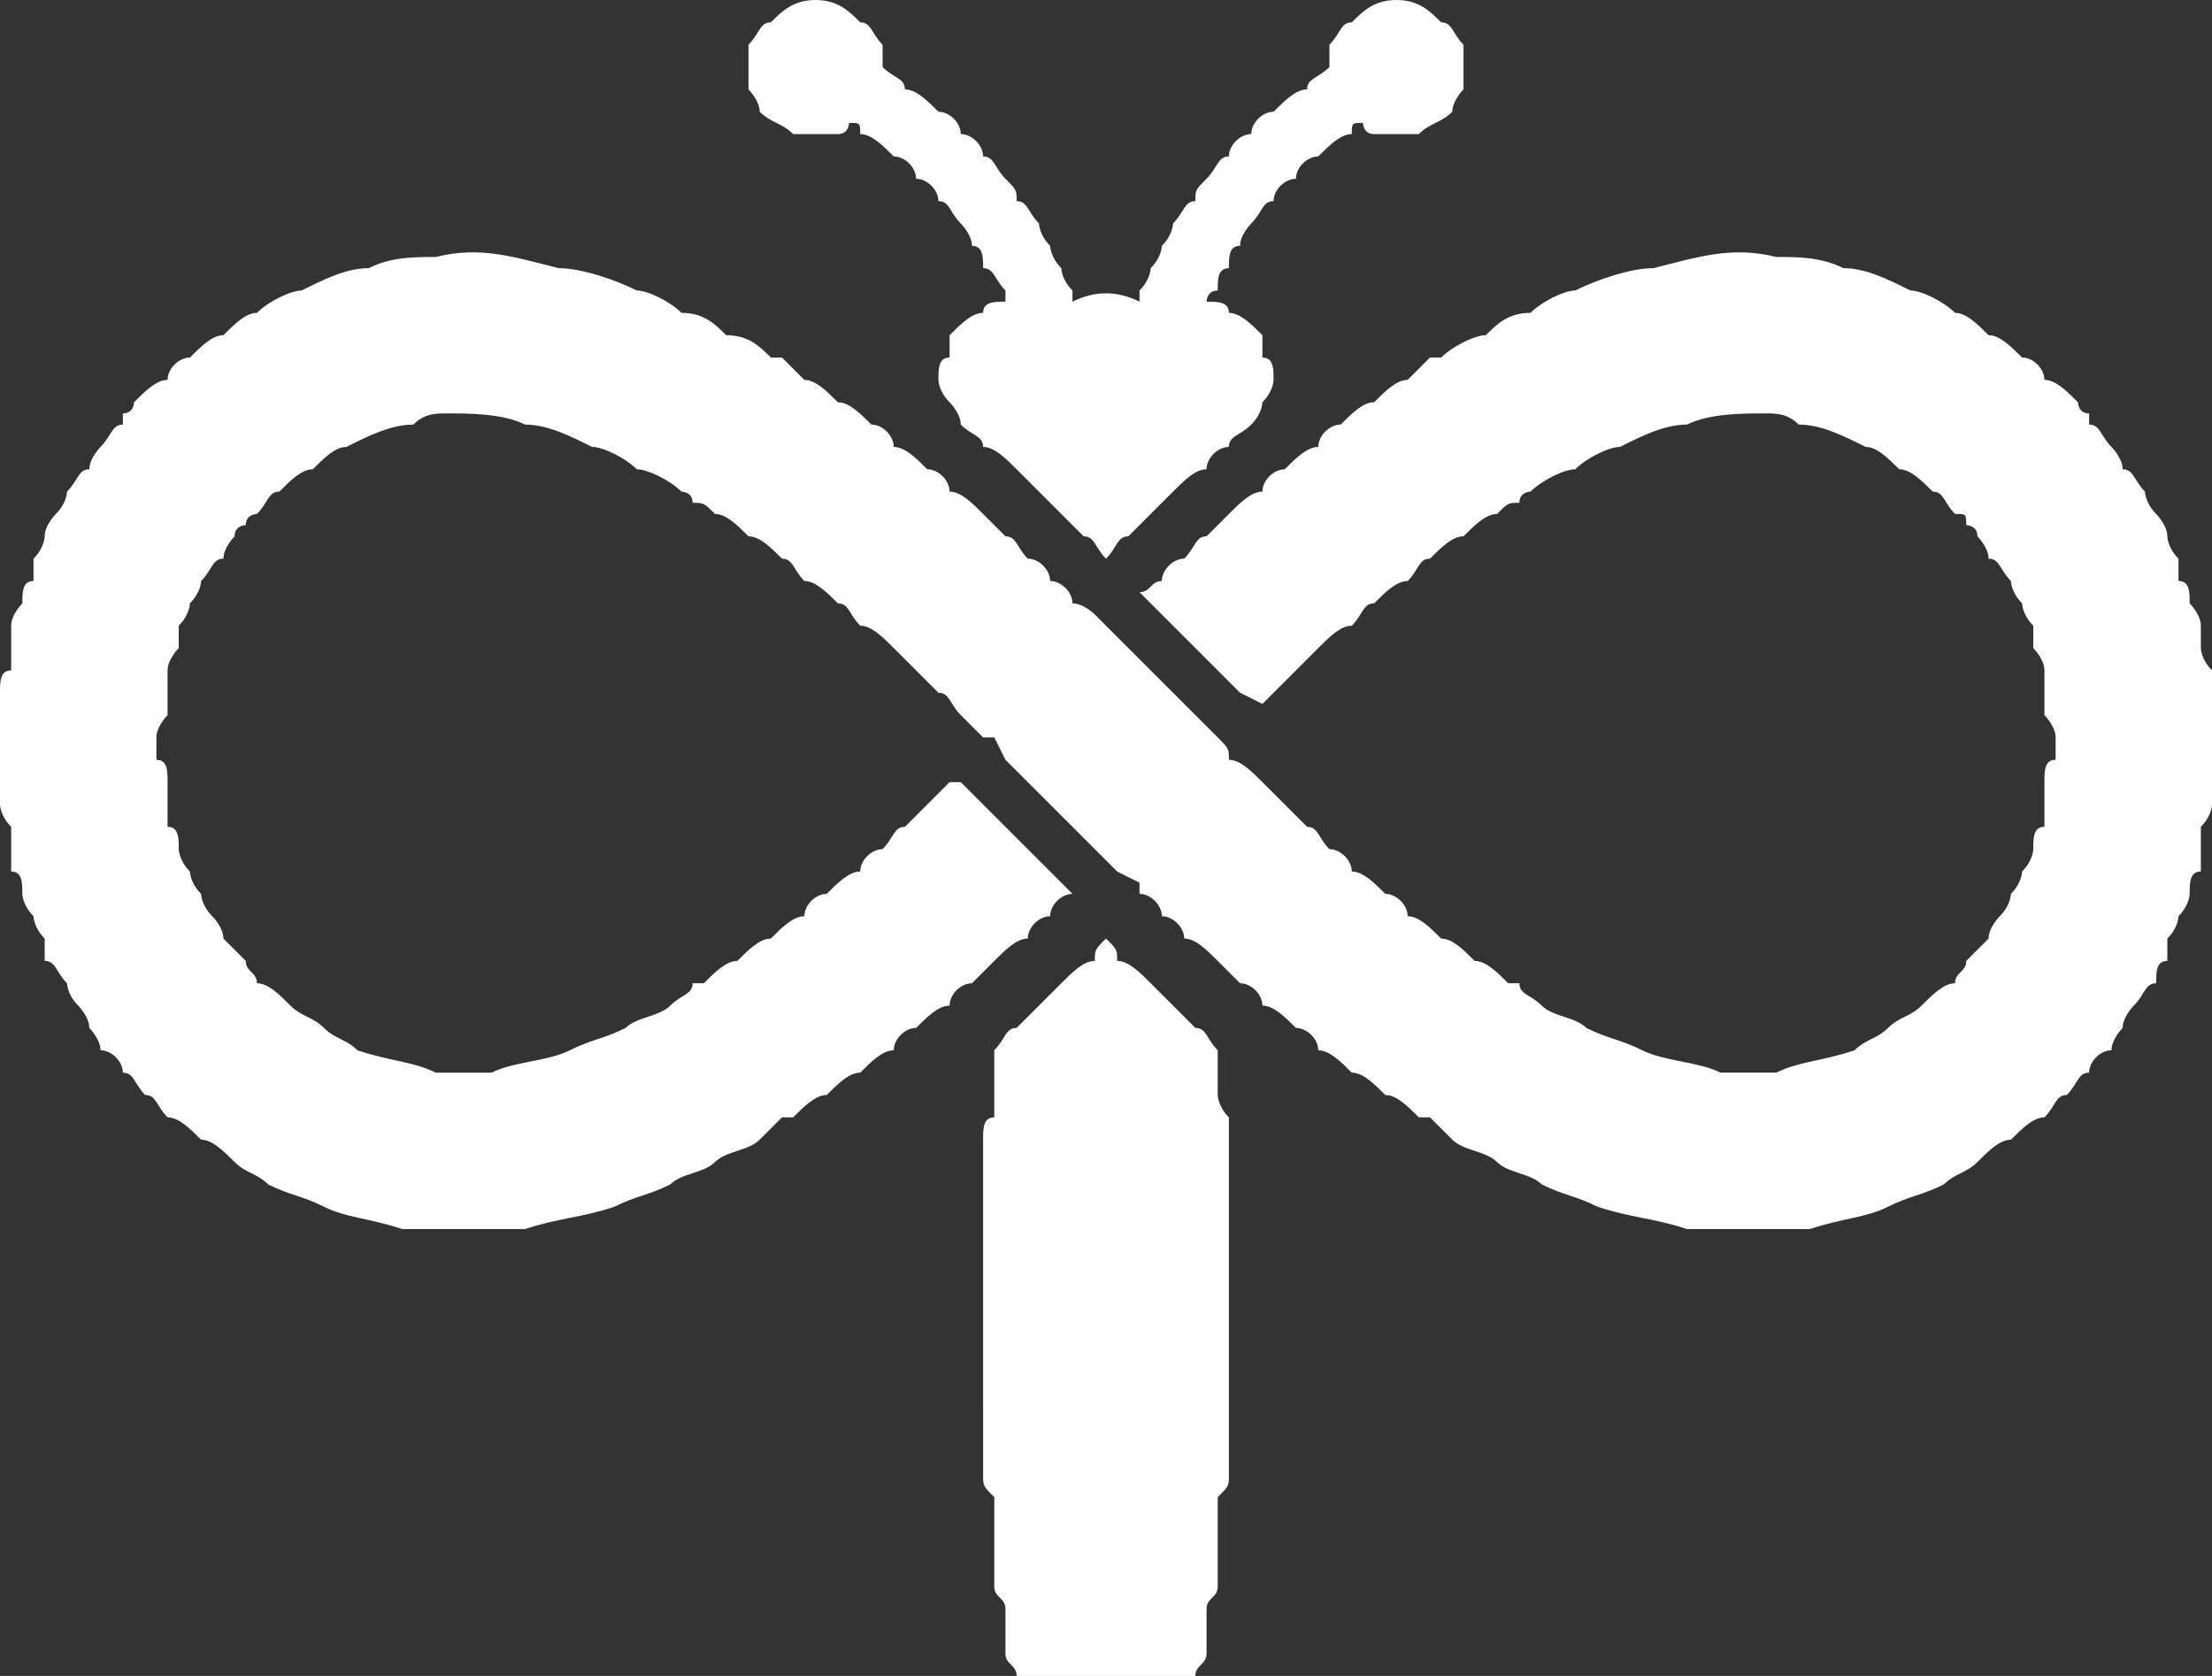 <?xml version="1.0" encoding="UTF-8" standalone="no"?><svg xmlns="http://www.w3.org/2000/svg" clip-rule="evenodd" fill="#000000" fill-rule="evenodd" height="150" image-rendering="optimizeQuality" shape-rendering="geometricPrecision" text-rendering="geometricPrecision" viewBox="0 0 198 150" width="198"><rect x="0" y="0" width="198" height="150" fill="#333333" stroke="none"/><g><path d="M108 148c0,1 -1,1 -1,2l-16 0c0,-1 -1,-1 -1,-2 0,-1 0,-1 0,-2 0,-1 0,-1 0,-2 0,-1 -1,-1 -1,-2 0,-1 0,-1 0,-2 0,-1 0,-1 0,-2 0,-1 0,-1 0,-2 0,-1 0,-1 0,-2 -1,-1 -1,-1 -1,-2 0,-1 0,-1 0,-2 0,-1 0,-1 0,-2 0,-1 0,-1 0,-2l22 0c0,1 0,1 0,2 0,1 0,1 0,2 0,1 0,1 0,2 0,1 0,1 -1,2 0,1 0,1 0,2 0,1 0,1 0,2 0,1 0,1 0,2 0,1 0,1 0,2 0,1 -1,1 -1,2 0,1 0,1 0,2 0,1 0,1 0,2zm13 -146c1,-1 2,-2 4,-2 2,0 3,1 4,2 1,0 1,1 2,2 0,0 0,1 0,2 0,0 0,0 0,0 0,1 0,1 0,2 0,0 -1,1 -1,2 -1,1 -2,1 -3,2 0,0 -1,0 -2,0 -1,0 -2,0 -2,0 -1,0 -1,-1 -1,-1 -1,0 -1,0 -1,1 -1,0 -2,1 -3,2 -1,0 -2,1 -2,2 -1,0 -2,1 -2,2 -1,0 -1,1 -2,2l0 0c0,0 -1,1 -1,2 -1,0 -1,1 -1,2 -1,0 -1,1 -1,2 -1,0 -1,1 -1,1l0 0c1,0 2,0 2,1 1,0 2,1 3,2l-28 0c1,-1 2,-2 3,-2 0,-1 1,-1 2,-1l0 0c0,0 0,-1 0,-1 -1,-1 -1,-2 -2,-2 0,-1 0,-2 -1,-2 0,-1 -1,-2 -1,-2l0 0c-1,-1 -1,-2 -2,-2 0,-1 -1,-2 -2,-2 0,-1 -1,-2 -2,-2 -1,-1 -2,-2 -3,-2 0,-1 0,-1 -1,-1 0,0 0,1 -1,1 0,0 -1,0 -2,0 -1,0 -2,0 -2,0 -1,-1 -2,-1 -3,-2 0,-1 -1,-2 -1,-2 0,-1 0,-1 0,-2 0,0 0,0 0,0 0,-1 0,-2 0,-2 1,-1 1,-2 2,-2 1,-1 2,-2 4,-2 2,0 3,1 4,2 1,0 1,1 2,2 0,0 0,1 0,2 0,0 0,0 0,0l0 0c1,1 2,1 2,2 1,0 2,1 3,2 1,0 2,1 2,2 1,0 2,1 2,2 1,0 1,1 2,2 0,0 0,0 0,0 1,1 1,1 1,2 1,0 1,1 2,2 0,0 0,1 1,2 0,0 0,1 1,2 0,0 0,1 1,2 0,0 0,0 0,1 2,-1 4,-1 6,0 0,-1 0,-1 0,-1 1,-1 1,-2 1,-2 1,-1 1,-2 1,-2 1,-1 1,-2 1,-2 1,-1 1,-2 2,-2 0,-1 0,-1 1,-2 0,0 0,0 0,0 1,-1 1,-2 2,-2 0,-1 1,-2 2,-2 0,-1 1,-2 2,-2 1,-1 2,-2 3,-2 0,-1 1,-1 2,-2l0 0c0,0 0,0 0,0 0,-1 0,-2 0,-2 1,-1 1,-2 2,-2zm27 22c4,-1 7,-2 11,-1l0 0c2,0 4,0 6,1 2,0 4,1 6,2 1,0 3,1 4,2 1,0 2,1 3,2l-45 0c1,-1 2,-2 4,-2 1,-1 3,-2 4,-2 2,-1 5,-2 7,-2zm-115 0c2,-1 4,-1 6,-1l0 0c4,-1 7,0 11,1 2,0 5,1 7,2 1,0 3,1 4,2 2,0 3,1 4,2l-45 0c1,-1 2,-2 3,-2 1,-1 3,-2 4,-2 2,-1 4,-2 6,-2zm-13 6l45 0c2,0 3,1 4,2 0,0 1,0 1,0 1,1 1,1 2,2 1,0 2,1 3,2 1,0 2,1 3,2 1,0 2,1 2,2 1,0 2,1 3,2 1,0 2,1 2,2 1,0 2,1 3,2 0,0 1,1 2,2 1,0 1,1 2,2 1,0 2,1 2,2 1,0 2,1 2,2 1,0 2,1 2,1l1 1 2 2 2 2 2 2 2 2 2 2 0 0 0 0c1,1 1,1 1,2 1,0 2,1 3,2 0,0 1,1 2,2 0,0 1,1 2,2 1,0 1,1 2,2 1,0 2,1 2,2l0 0c1,0 2,1 3,2 1,0 2,1 2,2 1,0 2,1 3,2 1,0 2,1 3,2 1,0 2,1 3,2 0,0 0,0 1,0 0,1 1,1 2,2 1,1 3,1 4,2 2,1 3,1 5,2 2,1 5,1 7,2 1,0 3,0 4,0 0,0 0,0 1,0 2,-1 4,-1 7,-2 1,-1 2,-1 3,-2 1,-1 2,-1 3,-2 1,-1 2,-2 3,-2 0,-1 1,-1 1,-2 0,0 0,0 0,0 1,-1 2,-2 2,-2 0,-1 1,-2 1,-2 1,-1 1,-2 1,-2 1,-1 1,-2 1,-2 1,-1 1,-2 1,-2 0,-1 0,-2 1,-2 0,-1 0,-2 0,-2 0,-1 0,-2 0,-2 0,-1 0,-2 1,-2 0,-1 0,-1 0,-2 0,0 0,0 0,0 0,-1 -1,-2 -1,-2 0,-1 0,-2 0,-2 0,-1 0,-2 0,-2 0,-1 -1,-2 -1,-2 0,-1 0,-2 0,-2 -1,-1 -1,-2 -1,-2 -1,-1 -1,-2 -1,-2 -1,-1 -1,-2 -2,-2 0,-1 -1,-2 -1,-2 0,-1 -1,-1 -1,-1 0,-1 0,-1 -1,-1 -1,-1 -1,-2 -2,-2 -1,-1 -2,-2 -3,-2 -1,-1 -2,-2 -3,-2 -2,-1 -4,-2 -6,-2 -1,-1 -2,-1 -3,-1 -2,0 -5,0 -7,1 -2,0 -4,1 -6,2 -1,0 -3,1 -4,2 -1,0 -3,1 -4,2 0,0 -1,0 -1,1 -1,0 -1,0 -2,1 -1,0 -2,1 -3,2 -1,0 -2,1 -3,2 -1,0 -1,1 -2,2 -1,0 -2,1 -3,2 -1,0 -1,1 -2,2 -1,0 -2,1 -3,2 0,0 -1,1 -2,2 0,0 -1,1 -2,2 0,0 -1,1 -1,1l-2 -1 -2 -2 -2 -2 -2 -2 -2 -2 -1 -1c1,0 1,-1 2,-1 0,-1 1,-2 2,-2 1,-1 1,-2 2,-2 1,-1 2,-2 2,-2 1,-1 2,-2 3,-2 0,-1 1,-2 2,-2 1,-1 2,-2 3,-2 0,-1 1,-2 2,-2 1,-1 2,-2 3,-2 1,-1 2,-2 3,-2 1,-1 1,-1 2,-2 0,0 1,0 1,0 1,-1 3,-2 4,-2l45 0c1,0 2,1 3,2 1,0 2,1 2,2 1,0 2,1 3,2 0,0 0,1 1,1 0,0 0,1 0,1 1,0 1,1 2,2 0,0 1,1 1,2 1,0 1,1 2,2 0,0 0,1 1,2 0,0 1,1 1,2 0,0 0,1 1,2 0,0 0,1 0,2 1,0 1,1 1,2 0,0 1,1 1,2 0,0 0,1 0,2 0,0 0,1 1,2 0,0 0,1 0,2 0,0 0,1 0,2 0,0 0,1 0,2 0,0 0,0 0,0 0,1 0,1 0,2 0,0 0,1 0,2 0,0 0,1 0,2 0,0 0,1 -1,2 0,0 0,1 0,2 0,0 0,1 0,2 -1,0 -1,1 -1,2 0,0 0,1 -1,2 0,0 0,1 -1,2 0,0 0,1 0,2 -1,0 -1,1 -1,2 -1,0 -1,1 -2,2 0,0 -1,1 -1,2 0,0 -1,1 -1,2 -1,0 -2,1 -2,2 0,0 0,0 0,0 -1,0 -1,1 -2,2 -1,0 -1,1 -2,2 -1,0 -2,1 -3,2 -1,0 -2,1 -3,2 -1,1 -2,1 -3,2 -2,1 -3,1 -5,2 -2,1 -4,1 -7,2 -1,0 -2,0 -3,0l0 0c-3,0 -6,0 -8,0 -3,-1 -5,-1 -8,-2 -2,-1 -3,-1 -5,-2 -1,-1 -3,-1 -4,-2 -1,-1 -3,-1 -4,-2 -1,-1 -1,-1 -2,-2 0,0 -1,0 -1,0 -1,-1 -2,-2 -3,-2 -1,-1 -2,-2 -3,-2 -1,-1 -2,-2 -3,-2 0,-1 -1,-2 -2,-2 -1,-1 -2,-2 -3,-2 0,-1 -1,-2 -2,-2 -1,-1 -2,-2 -2,-2 -1,-1 -2,-2 -3,-2 0,-1 -1,-2 -2,-2 0,-1 -1,-2 -2,-2 0,0 0,-1 0,-1l0 0 -2 -1 0 0 -2 -2 -2 -2 -2 -2 -2 -2 -2 -2 -1 -2 0 0 -1 0 0 0 -2 -2 0 0 0 0c-1,-1 -1,-2 -2,-2 -1,-1 -2,-2 -2,-2 -1,-1 -2,-2 -2,-2 -1,-1 -2,-2 -3,-2 -1,-1 -1,-2 -2,-2 -1,-1 -2,-2 -3,-2 -1,-1 -1,-2 -2,-2 -1,-1 -2,-2 -3,-2 -1,-1 -2,-2 -3,-2 -1,-1 -1,-1 -2,-1 0,-1 -1,-1 -1,-1 -1,-1 -3,-2 -4,-2 -1,-1 -3,-2 -4,-2 -2,-1 -4,-2 -6,-2 -2,-1 -5,-1 -7,-1 -1,0 -2,0 -3,1 -2,0 -4,1 -6,2 -1,0 -2,1 -3,2 -1,0 -2,1 -3,2 -1,0 -1,1 -2,2 0,0 -1,0 -1,1 0,0 -1,0 -1,1 0,0 -1,1 -1,2 -1,0 -1,1 -2,2 0,0 0,1 -1,2 0,0 0,1 -1,2 0,0 0,1 0,2 0,0 -1,1 -1,2 0,0 0,1 0,2 0,0 0,1 0,2 0,0 -1,1 -1,2 0,0 0,0 0,0 0,1 0,1 0,2 1,0 1,1 1,2 0,0 0,1 0,2 0,0 0,1 0,2 1,0 1,1 1,2 0,0 0,1 1,2 0,0 0,1 1,2 0,0 0,1 1,2 0,0 1,1 1,2 0,0 1,1 2,2 0,0 0,0 0,0 0,1 1,1 1,2 1,0 2,1 3,2 1,1 2,1 3,2 1,1 2,1 3,2 3,1 5,1 7,2 1,0 1,0 1,0 1,0 3,0 4,0 2,-1 5,-1 7,-2 2,-1 3,-1 5,-2 1,-1 3,-1 4,-2 1,-1 2,-1 2,-2 1,0 1,0 1,0 1,-1 2,-2 3,-2 1,-1 2,-2 3,-2 1,-1 2,-2 3,-2 0,-1 1,-2 2,-2 1,-1 2,-2 3,-2 0,-1 1,-2 2,-2 1,-1 1,-2 2,-2 1,-1 2,-2 2,-2 1,-1 2,-2 2,-2l1 0 0 0 2 2 2 2 2 2 2 2 2 2 0 0c-1,0 -2,1 -2,2 -1,0 -2,1 -2,2 -1,0 -2,1 -3,2 0,0 -1,1 -2,2 -1,0 -2,1 -2,2 -1,0 -2,1 -3,2 -1,0 -2,1 -2,2 -1,0 -2,1 -3,2 -1,0 -2,1 -3,2 -1,0 -2,1 -3,2 0,0 -1,0 -1,0 -1,1 -1,1 -2,2 -1,1 -3,1 -4,2 -1,1 -3,1 -4,2 -2,1 -3,1 -5,2 -3,1 -5,1 -8,2 -2,0 -5,0 -8,0l0 0c-1,0 -2,0 -3,0 -3,-1 -5,-1 -7,-2 -2,-1 -3,-1 -5,-2 -1,-1 -2,-1 -3,-2 -1,-1 -2,-2 -3,-2 -1,-1 -2,-2 -3,-2 -1,-1 -1,-2 -2,-2 -1,-1 -1,-2 -2,-2 0,0 0,0 0,0 0,-1 -1,-2 -2,-2 0,-1 -1,-2 -1,-2 0,-1 -1,-2 -1,-2 -1,-1 -1,-2 -1,-2 -1,-1 -1,-2 -2,-2 0,-1 0,-2 0,-2 -1,-1 -1,-2 -1,-2 -1,-1 -1,-2 -1,-2 0,-1 0,-2 -1,-2 0,-1 0,-2 0,-2 0,-1 0,-2 0,-2 -1,-1 -1,-2 -1,-2 0,-1 0,-2 0,-2 0,-1 0,-2 0,-2 0,-1 0,-1 0,-2 0,0 0,0 0,0 0,-1 0,-2 0,-2 0,-1 0,-2 0,-2 0,-1 0,-2 1,-2 0,-1 0,-2 0,-2 0,-1 0,-2 0,-2 0,-1 1,-2 1,-2 0,-1 0,-2 1,-2 0,-1 0,-2 0,-2 1,-1 1,-2 1,-2 0,-1 1,-2 1,-2 1,-1 1,-2 1,-2 1,-1 1,-2 2,-2 0,-1 1,-2 1,-2 1,-1 1,-2 2,-2 0,0 0,-1 0,-1 1,0 1,-1 1,-1 1,-1 2,-2 3,-2 0,-1 1,-2 2,-2 1,-1 2,-2 3,-2zm65 0l28 0c0,0 0,1 0,2 0,0 0,0 0,0 1,0 1,1 1,2 0,0 0,1 -1,2 0,0 0,1 -1,2 0,0 0,0 0,0 -1,1 -2,1 -2,2 -1,0 -2,1 -2,2 -1,0 -2,1 -3,2 0,0 -1,1 -2,2 0,0 -1,1 -2,2 -1,0 -1,1 -2,2l0 0 0 0 0 0 0 0 0 0 0 0c-1,-1 -1,-2 -2,-2 -1,-1 -2,-2 -2,-2 -1,-1 -2,-2 -2,-2 -1,-1 -2,-2 -2,-2 -1,-1 -2,-2 -3,-2 0,-1 -1,-1 -2,-2 0,0 0,0 0,0 0,-1 -1,-2 -1,-2 -1,-1 -1,-2 -1,-2 0,-1 0,-2 1,-2 0,0 0,0 0,0 0,-1 0,-2 0,-2zm13 56c0,-1 0,-1 1,-2l0 1 0 -1c1,1 1,1 1,2 1,0 2,1 3,2 0,0 1,1 2,2 0,0 1,1 2,2 1,0 1,1 2,2l0 0c0,0 0,1 0,2 0,0 0,1 0,2 0,0 0,1 1,2 0,0 0,1 0,2 0,0 0,1 0,2 0,0 0,1 0,2 0,0 0,1 0,2 0,0 0,1 0,2 0,0 0,1 0,2 0,0 0,1 0,2 0,0 0,1 0,2 0,0 0,0 0,1 0,0 0,0 0,1 0,0 0,1 0,2 0,0 0,1 0,2 0,0 0,1 0,2 0,0 0,1 0,2l-22 0c0,-1 0,-2 0,-2 0,-1 0,-2 0,-2 0,-1 0,-2 0,-2 0,-1 0,-2 0,-2 0,-1 0,-1 0,-1 0,-1 0,-1 0,-1 0,-1 0,-2 0,-2 0,-1 0,-2 0,-2 0,-1 0,-2 0,-2 0,-1 0,-2 0,-2 0,-1 0,-2 0,-2 0,-1 0,-2 0,-2 0,-1 0,-2 0,-2 0,-1 0,-2 1,-2 0,-1 0,-2 0,-2 0,-1 0,-2 0,-2 0,-1 0,-2 0,-2l0 0c1,-1 1,-2 2,-2 1,-1 2,-2 2,-2 1,-1 2,-2 2,-2 1,-1 2,-2 3,-2z" fill="#ffffff" fill-rule="nonzero"/></g></svg>